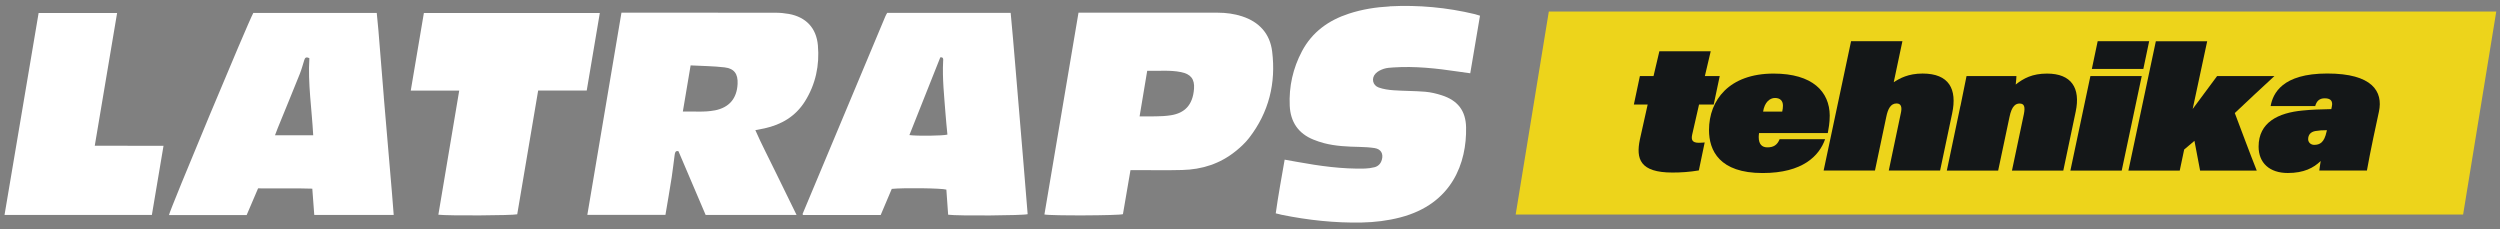 <svg width="360" height="33" viewBox="0 0 360 33" fill="none" xmlns="http://www.w3.org/2000/svg">
<rect x="0" y="0" width="360" height="33" fill="#808080" stroke="none"/>
<g clip-path="url(#clip0_10_25)">
<path d="M359.461 1.663H223.029L218.257 30.89H354.689L359.461 1.663Z" fill="#EDD41B"/>
<path d="M236.149 10.951H238.109L238.95 7.38H246.343L245.502 10.951H247.642L246.774 15.057H244.661L243.667 19.414C243.514 20.151 243.695 20.56 244.634 20.56C244.939 20.56 245.273 20.533 245.475 20.511L244.634 24.541C243.285 24.77 242.007 24.846 240.834 24.846C236.144 24.846 235.559 22.886 236.144 20.08L237.263 15.057H235.275L236.144 10.951H236.149Z" fill="#141718"/>
<path d="M253.304 19.157C253.276 19.359 253.255 19.567 253.255 19.741C253.255 20.784 253.741 21.221 254.505 21.221C255.373 21.221 255.93 20.888 256.263 20.047H262.815C261.974 22.416 259.626 24.917 253.817 24.917C247.598 24.917 246.097 21.68 246.097 18.726C246.097 14.418 249.001 10.596 255.4 10.596C261.035 10.596 263.454 13.222 263.481 16.634C263.481 17.732 263.301 18.595 263.203 19.157H253.315H253.304ZM256.64 16.072C256.716 15.739 256.744 15.461 256.744 15.204C256.744 14.516 256.334 14.107 255.597 14.107C254.86 14.107 254.095 14.718 253.888 16.067H256.64V16.072Z" fill="#141718"/>
<path d="M273.948 5.928L272.698 11.841C273.566 11.278 274.789 10.59 276.853 10.59C280.675 10.59 281.849 12.834 281.112 16.323L279.375 24.557H271.983L273.719 16.301C273.921 15.433 273.768 14.898 273.107 14.898C272.239 14.898 271.857 15.712 271.628 16.809L269.995 24.557H262.603L266.556 5.928H273.948Z" fill="#141718"/>
<path d="M282.313 15.231C282.897 12.403 283.077 11.535 283.181 10.951H290.366C290.366 11.131 290.317 11.764 290.262 12.174C291.382 11.284 292.659 10.596 294.772 10.596C298.316 10.596 299.615 12.709 298.9 16.078L297.115 24.568H289.722L291.431 16.465C291.66 15.346 291.48 14.909 290.819 14.909C290.284 14.909 289.7 15.215 289.367 16.847L287.735 24.568H280.342L282.302 15.237L282.313 15.231Z" fill="#141718"/>
<path d="M301.019 10.951H308.411L305.528 24.562H298.136L301.019 10.951ZM302.067 5.928H309.481L308.641 9.93H301.226L302.067 5.928Z" fill="#141718"/>
<path d="M315.749 15.69C317 13.981 317.993 12.681 319.265 10.951H327.521C325.506 12.813 323.901 14.292 321.81 16.28C322.88 19.086 323.846 21.734 324.971 24.562H316.814C316.661 23.749 316.153 21.019 316 20.282L314.521 21.532L313.882 24.568H306.489L310.442 5.939H317.835L315.744 15.701L315.749 15.69Z" fill="#141718"/>
<path d="M341.755 19.867C341.525 20.937 340.963 23.765 340.837 24.557H333.98C334.007 24.251 334.105 23.689 334.182 23.181C333.161 24.175 331.763 24.912 329.442 24.912C326.816 24.912 325.238 23.459 325.238 21.112C325.238 17.617 328.067 16.241 331.583 15.914C332.757 15.788 334.258 15.734 335.71 15.712L335.787 15.33C335.94 14.614 335.683 14.156 334.766 14.156C333.974 14.156 333.592 14.565 333.39 15.275H326.969C327.302 13.468 328.623 10.585 335.126 10.585C341.629 10.585 343.18 13.184 342.568 16.067L341.755 19.867ZM335.077 18.747C334.438 18.747 333.958 18.775 333.395 18.873C332.735 18.999 332.374 19.408 332.374 20.047C332.374 20.506 332.757 20.86 333.243 20.86C334.056 20.86 334.695 20.527 335.028 18.95L335.077 18.747Z" fill="#141718"/>
<path d="M115.911 14.598C117.456 12.13 118.029 9.406 117.778 6.534C117.554 4.017 116.058 2.461 113.601 2.007C112.968 1.893 112.323 1.833 111.679 1.833C104.592 1.822 97.511 1.822 90.424 1.822H89.49C87.847 11.562 86.214 21.232 84.576 30.939H95.824C96.135 29.099 96.446 27.314 96.725 25.523C96.888 24.486 96.992 23.438 97.139 22.395C97.189 22.062 97.205 21.652 97.696 21.772C99.018 24.868 100.323 27.926 101.611 30.95H114.704C113.672 28.848 112.678 26.834 111.701 24.814C110.729 22.804 109.686 20.828 108.769 18.742C109.288 18.644 109.686 18.573 110.085 18.485C112.531 17.95 114.557 16.755 115.911 14.598ZM102.932 15.892C101.431 16.187 99.918 16.017 98.33 16.061C98.701 13.839 99.061 11.721 99.449 9.417C101.136 9.504 102.741 9.515 104.33 9.7C105.739 9.864 106.279 10.65 106.214 12.065C106.116 14.183 105.007 15.488 102.932 15.897" fill="white"/>
<path d="M145.542 1.849H127.759C127.671 2.013 127.573 2.155 127.508 2.313C123.527 11.813 119.553 21.308 115.572 30.808C115.561 30.83 115.583 30.869 115.594 30.89C115.611 30.912 115.632 30.928 115.654 30.961H126.82C127.36 29.684 127.895 28.422 128.414 27.199C130.079 27.025 135.643 27.096 136.276 27.303C136.364 28.504 136.451 29.722 136.533 30.918C137.903 31.109 147.382 31.038 147.982 30.841C147.584 26.009 147.196 21.166 146.781 16.334C146.361 11.513 146 6.687 145.536 1.855M130.953 19.452C132.433 15.734 133.907 12.026 135.403 8.259C135.588 8.232 135.834 8.237 135.823 8.636C135.823 8.696 135.818 8.75 135.812 8.81C135.681 11.333 135.965 13.839 136.151 16.345C136.222 17.361 136.336 18.376 136.429 19.381C135.769 19.561 132.061 19.605 130.953 19.452Z" fill="white"/>
<path d="M55.273 14.008C55.006 10.803 54.76 7.593 54.493 4.382C54.422 3.547 54.329 2.712 54.252 1.865H36.475C35.721 3.209 24.409 30.317 24.332 30.967H35.519C36.071 29.678 36.617 28.401 37.163 27.123C39.827 27.161 42.388 27.079 44.971 27.167C45.069 28.483 45.162 29.7 45.254 30.95H56.693C56.611 29.886 56.535 28.898 56.453 27.909C56.06 23.274 55.656 18.638 55.268 14.008M39.603 19.468C39.745 19.091 39.865 18.769 39.991 18.453C41.05 15.854 42.12 13.266 43.163 10.661C43.425 10.012 43.605 9.329 43.813 8.658C43.917 8.325 44.07 8.133 44.55 8.385C44.321 12.037 44.9 15.706 45.102 19.474H39.603V19.468Z" fill="white"/>
<path d="M178.885 2.357C177.739 1.986 176.548 1.827 175.342 1.827C168.959 1.827 162.577 1.827 156.194 1.827H155.304C153.661 11.584 152.028 21.237 150.396 30.885C151.346 31.087 161.086 31.043 161.703 30.841C162.063 28.75 162.418 26.648 162.79 24.497H163.816C165.951 24.497 168.091 24.535 170.226 24.48C173.087 24.415 175.702 23.579 177.946 21.761C178.645 21.194 179.328 20.566 179.874 19.856C182.724 16.176 183.756 11.966 183.188 7.396C182.871 4.852 181.331 3.159 178.874 2.357M171.94 12.78C171.76 15.188 170.537 16.28 168.648 16.591C167.168 16.831 165.683 16.733 164.1 16.765C164.471 14.56 164.821 12.441 165.197 10.197C166.874 10.241 168.479 10.061 170.068 10.383C171.46 10.661 172.044 11.382 171.94 12.785" fill="white"/>
<path d="M200.109 0.926C198.116 1.03 196.156 1.341 194.245 1.964C191.318 2.919 188.959 4.601 187.491 7.364C186.186 9.821 185.591 12.463 185.722 15.237C185.831 17.552 186.95 19.228 189.14 20.107C189.626 20.304 190.128 20.473 190.636 20.609C192.323 21.052 194.048 21.117 195.773 21.155C196.5 21.177 197.237 21.21 197.957 21.325C198.858 21.472 199.235 22.138 198.984 23.012C198.826 23.563 198.471 23.945 197.919 24.082C197.471 24.191 196.996 24.262 196.532 24.273C193.267 24.355 190.051 23.902 186.852 23.323C186.257 23.219 185.662 23.11 184.99 22.99C184.537 25.616 184.062 28.155 183.707 30.721C184.078 30.814 184.329 30.885 184.581 30.934C188.381 31.704 192.214 32.119 196.096 32.042C197.979 32.004 199.83 31.78 201.654 31.305C209.145 29.356 211.22 23.41 211.116 18.332C211.067 15.936 209.909 14.461 207.621 13.724C206.846 13.473 206.038 13.282 205.23 13.211C203.718 13.086 202.189 13.107 200.671 12.998C199.95 12.949 199.208 12.84 198.531 12.6C197.657 12.283 197.439 11.273 198.083 10.59C198.383 10.268 198.842 10.05 199.268 9.908C199.699 9.766 200.185 9.744 200.655 9.711C203.772 9.504 206.852 9.842 209.926 10.301C210.493 10.388 211.067 10.465 211.716 10.552C212.191 7.751 212.65 5.021 213.12 2.259C212.83 2.171 212.612 2.095 212.388 2.04C208.348 1.068 204.247 0.697 200.103 0.91" fill="white"/>
<path d="M61.038 1.876C60.416 5.573 59.794 9.253 59.149 13.047H66.127C65.112 19.075 64.118 24.994 63.124 30.918C64.538 31.087 73.793 31.032 74.481 30.858C75.48 24.95 76.485 19.02 77.495 13.036H84.489C85.122 9.302 85.739 5.622 86.373 1.876H61.038Z" fill="white"/>
<path d="M16.863 1.871H5.561C3.923 11.595 2.29 21.237 0.652 30.95H21.87C22.427 27.653 22.978 24.377 23.546 20.997C20.199 20.981 16.972 21.002 13.647 20.981C14.733 14.538 15.793 8.237 16.863 1.871Z" fill="white"/>
</g>
<defs>
<clipPath id="clip0_10_25">
<rect width="360" height="33" fill="white"/>
</clipPath>
</defs>
</svg>
